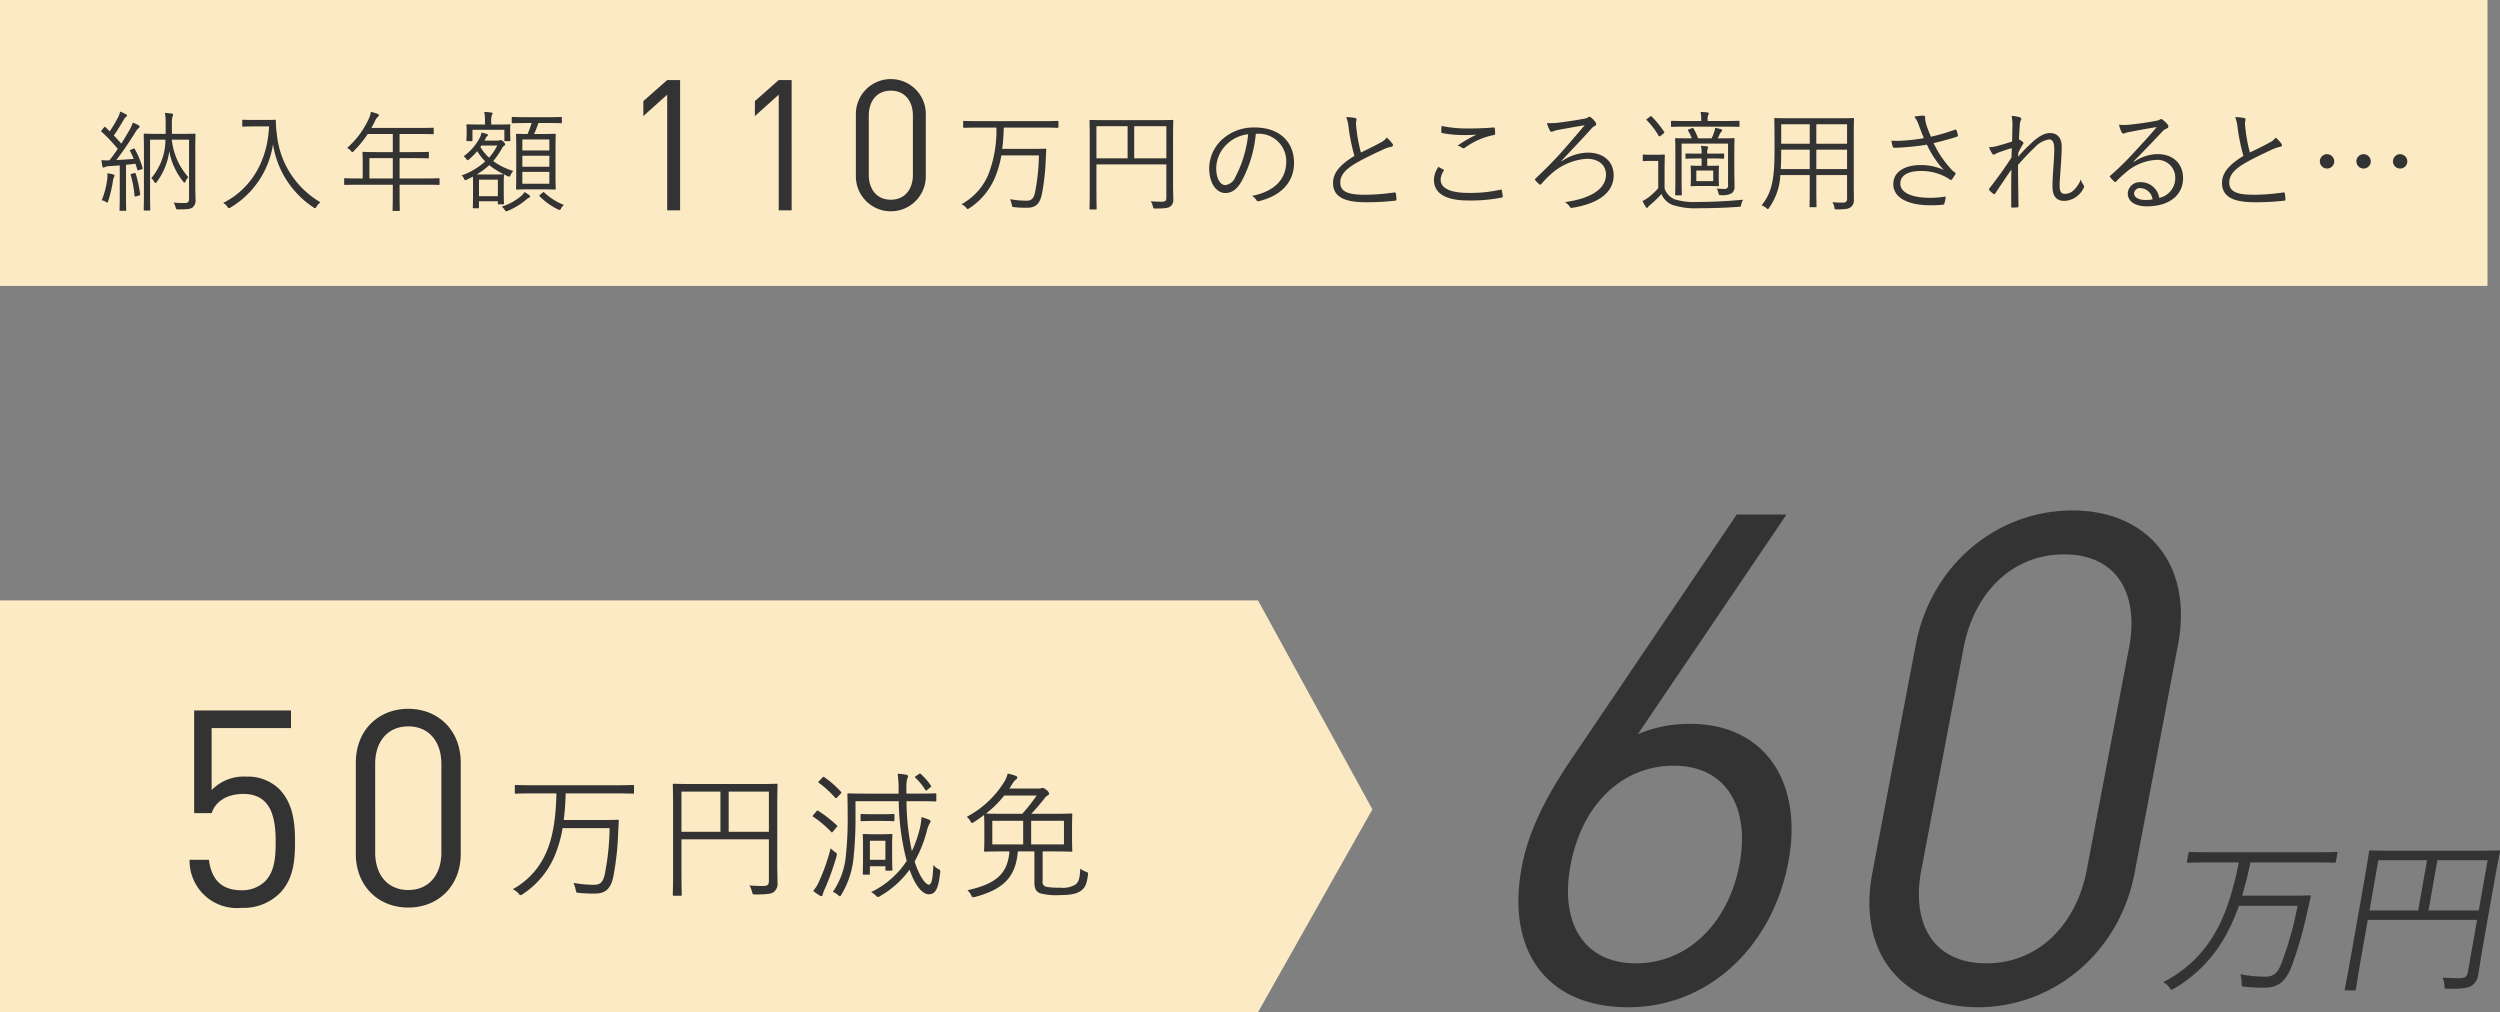 <svg id="communication_toku_sareruto.svg" xmlns="http://www.w3.org/2000/svg" width="437.188" height="177" viewBox="0 0 437.188 177">
  <rect x="0" y="0" width="437.188" height="177" fill="#808080" stroke="none"/>
  <defs>
    <style>
      .cls-1, .cls-3 {
        fill: #fceac4;
      }

      .cls-2 {
        fill: #333;
      }

      .cls-2, .cls-3 {
        fill-rule: evenodd;
      }
    </style>
  </defs>
  <rect id="長方形_2" data-name="長方形 2" class="cls-1" width="435" height="50"/>
  <path id="納入年額_110万円のところ適用されると_" data-name="納入年額 110万円のところ適用されると…" class="cls-2" d="M328.148,58.561c0-2.016.039-2.937,0.039-3.033,0-.134-0.019-0.154-0.154-0.154-0.1,0-.71.038-2.457,0.038H324.06v-1.8a3.937,3.937,0,0,1,.1-1.209,0.906,0.906,0,0,0,.115-0.365,0.218,0.218,0,0,0-.231-0.173,11.24,11.24,0,0,0-1.209-.115,8.8,8.8,0,0,1,.135,1.862v1.8h-1.229c-1.747,0-2.361-.038-2.457-0.038-0.134,0-.154.019-0.154,0.154,0,0.1.039,0.921,0.039,2.975v7.2c0,2.054-.039,2.841-0.039,2.937,0,0.153.02,0.173,0.154,0.173h0.864c0.115,0,.134-0.019.134-0.173,0-.1-0.038-0.9-0.038-2.841V56.43h2.687a10.412,10.412,0,0,1-2.476,6.718,3.268,3.268,0,0,1,.537.672,0.294,0.294,0,0,0,.192.192,0.328,0.328,0,0,0,.231-0.192,11.6,11.6,0,0,0,2.188-5.375,11.744,11.744,0,0,0,2.438,5.317,0.408,0.408,0,0,0,.211.192,0.281,0.281,0,0,0,.173-0.211,3.283,3.283,0,0,1,.5-0.768,11.792,11.792,0,0,1-2.88-6.546h3.014V66.719c0,0.633-.192.787-0.844,0.787-0.48,0-1.171-.019-1.862-0.077a2.467,2.467,0,0,1,.345.787c0.1,0.384.115,0.4,0.48,0.4,1.862,0,2.227-.1,2.572-0.4a1.588,1.588,0,0,0,.442-1.363c0-.5-0.039-1.267-0.039-2.649V58.561Zm-11.21-.4c-0.23.1-.249,0.154-0.173,0.288a12,12,0,0,1,.615,1.344c-1.075.077-2.054,0.154-3.033,0.192,1.094-1.42,2.169-3.014,3.244-4.722a3.67,3.67,0,0,1,.652-0.864,0.333,0.333,0,0,0,.173-0.25,0.258,0.258,0,0,0-.173-0.23,6.137,6.137,0,0,0-1.017-.48,6.752,6.752,0,0,1-.557,1.248c-0.48.825-.959,1.632-1.458,2.438-0.442-.518-0.864-0.979-1.306-1.44,0.653-.921,1.133-1.728,1.805-2.86a1.249,1.249,0,0,1,.345-0.4,0.245,0.245,0,0,0,.154-0.211,0.275,0.275,0,0,0-.192-0.23A6.083,6.083,0,0,0,315,51.516a3.548,3.548,0,0,1-.307.9,23.432,23.432,0,0,1-1.5,2.553l-0.729-.71c-0.116-.115-0.154-0.115-0.308.058l-0.345.422c-0.154.173-.154,0.192-0.038,0.307a27.947,27.947,0,0,1,2.821,2.994c-0.46.672-.94,1.344-1.459,2h-0.153A8.869,8.869,0,0,1,311.736,60c0.058,0.441.1,0.768,0.154,1.056a0.268,0.268,0,0,0,.211.25,0.472,0.472,0,0,0,.211-0.077,1.848,1.848,0,0,1,.749-0.173c0.6-.038,1.228-0.077,1.881-0.134v5.01c0,2.092-.039,2.687-0.039,2.8,0,0.134.02,0.134,0.154,0.134h0.864c0.134,0,.153,0,0.153-0.134,0-.1-0.038-0.71-0.038-2.8V60.807c0.537-.038,1.094-0.1,1.651-0.173l0.326,1.037c0.038,0.134.077,0.154,0.326,0.077l0.384-.134c0.231-.077.25-0.115,0.211-0.269a15.778,15.778,0,0,0-1.362-3.282c-0.077-.134-0.116-0.115-0.269-0.058Zm-2.9,4.549c0-.1-0.077-0.154-0.269-0.211-0.211-.058-0.576-0.134-0.979-0.211a6.539,6.539,0,0,1-.058,1.19,14.3,14.3,0,0,1-.94,3.532,2.243,2.243,0,0,1,.672.269,0.827,0.827,0,0,0,.287.153c0.077,0,.116-0.077.173-0.269a23.729,23.729,0,0,0,.826-3.494,2.566,2.566,0,0,1,.192-0.729A0.461,0.461,0,0,0,314.04,62.707Zm3.013-.326c-0.211.058-.23,0.1-0.192,0.23a18.8,18.8,0,0,1,.672,3.609c0.019,0.173.058,0.173,0.326,0.1l0.423-.115c0.23-.058.249-0.115,0.23-0.269a23.038,23.038,0,0,0-.768-3.551c-0.038-.134-0.1-0.154-0.288-0.1Zm21.274-9.406c-1.325,0-1.709-.038-1.805-0.038-0.134,0-.153.019-0.153,0.154v0.9c0,0.134.019,0.154,0.153,0.154,0.1,0,.48-0.038,1.805-0.038h2.726c-0.269,5.97-3.072,10.884-8.024,13.379a2.352,2.352,0,0,1,.729.653,0.469,0.469,0,0,0,.269.269,0.9,0.9,0,0,0,.307-0.134,15.555,15.555,0,0,0,7.41-11.057,16.165,16.165,0,0,0,7.083,11.057,0.548,0.548,0,0,0,.269.134,0.412,0.412,0,0,0,.249-0.269,3.049,3.049,0,0,1,.691-0.768,15.507,15.507,0,0,1-7.621-11.92,16.6,16.6,0,0,1-.172-2.342,0.146,0.146,0,0,0-.173-0.173c-0.115,0-.5.038-1.8,0.038h-1.939Zm32.541,10.346c0-.134-0.019-0.154-0.153-0.154-0.1,0-.711.038-2.515,0.038h-4.319V59.655H366.2c1.919,0,2.553.038,2.668,0.038s0.134-.019.134-0.154V58.714c0-.134-0.019-0.154-0.134-0.154s-0.749.038-2.668,0.038h-2.323V55.432h3.148c1.92,0,2.572.038,2.668,0.038,0.135,0,.154-0.019.154-0.154V54.491c0-.134-0.019-0.154-0.154-0.154-0.1,0-.748.038-2.668,0.038h-8.081c0.23-.4.441-0.825,0.652-1.248a1.717,1.717,0,0,1,.48-0.691,0.335,0.335,0,0,0,.173-0.269,0.259,0.259,0,0,0-.192-0.25,11.362,11.362,0,0,0-1.19-.365,5.04,5.04,0,0,1-.4,1.267,15.172,15.172,0,0,1-3.762,5.048,2.051,2.051,0,0,1,.652.518,0.573,0.573,0,0,0,.269.23,0.508,0.508,0,0,0,.249-0.211,18.869,18.869,0,0,0,2.438-2.975h4.377V58.6h-2.457c-1.92,0-2.592-.038-2.688-0.038-0.134,0-.153.019-0.153,0.154,0,0.115.038,0.557,0.038,1.67v2.822h-0.576c-1.8,0-2.418-.038-2.514-0.038-0.135,0-.154.019-0.154,0.154v0.864c0,0.134.019,0.153,0.154,0.153,0.1,0,.71-0.038,2.514-0.038h5.836v1.286c0,2.131-.038,3.052-0.038,3.167,0,0.134.019,0.134,0.172,0.134h0.96c0.115,0,.134,0,0.134-0.134,0-.1-0.038-1.037-0.038-3.167V64.3H368.2c1.8,0,2.419.038,2.515,0.038,0.134,0,.153-0.019.153-0.153V63.321Zm-8.177-.115H358.6V59.655h4.089v3.551Zm29.566-10.6c0-.134-0.019-0.154-0.134-0.154s-0.691.038-2.457,0.038H386.1c-1.766,0-2.342-.038-2.457-0.038-0.134,0-.153.019-0.153,0.154V53.4c0,0.134.019,0.154,0.153,0.154,0.115,0,.691-0.038,2.457-0.038h0.864a14.456,14.456,0,0,1-.71,1.919c-1.286,0-1.766-.038-1.862-0.038-0.135,0-.154.019-0.154,0.154,0,0.1.039,0.691,0.039,2.284v4.895c0,1.574-.039,2.169-0.039,2.265,0,0.134.019,0.154,0.154,0.154,0.115,0,.614-0.038,2.13-0.038H388.9c1.516,0,2.015.038,2.13,0.038,0.135,0,.154-0.019.154-0.154,0-.1-0.038-0.691-0.038-2.265V57.793c0-1.555.038-2.15,0.038-2.246,0-.134-0.019-0.154-0.154-0.154-0.115,0-.614.038-2.13,0.038h-1.5a15.344,15.344,0,0,0,.749-1.919h1.517c1.766,0,2.341.038,2.457,0.038s0.134-.019.134-0.154V52.61Zm-2.188,11.517h-4.722V62.054h4.722v2.073Zm0-5.816h-4.722V56.392h4.722v1.919Zm0,2.841h-4.722v-1.92h4.722v1.92Zm-11.345-4.569,0.192-.365A1.815,1.815,0,0,1,379.2,55.8a0.23,0.23,0,0,0,.134-0.192,0.224,0.224,0,0,0-.192-0.173c-0.23-.077-0.556-0.173-0.94-0.269a2.91,2.91,0,0,1-.269.845,9.144,9.144,0,0,1-2.86,3.321,1.639,1.639,0,0,1,.48.48,0.41,0.41,0,0,0,.211.211,0.628,0.628,0,0,0,.307-0.192,11.79,11.79,0,0,0,1.382-1.4,9.6,9.6,0,0,0,1.4,1.8,12.53,12.53,0,0,1-4.127,2.457,1.533,1.533,0,0,1,.423.557,0.3,0.3,0,0,0,.23.269,0.755,0.755,0,0,0,.269-0.1c0.364-.173.729-0.365,1.056-0.537,0,0.23.019,0.672,0.019,1.42v1.132c0,2.361-.039,2.726-0.039,2.822,0,0.154.02,0.173,0.135,0.173h0.787c0.134,0,.153-0.019.153-0.173V67.2h3.3v0.384c0,0.134.019,0.154,0.153,0.154h0.768c0.135,0,.154-0.019.154-0.154,0-.115-0.039-0.461-0.039-2.476V63.935c0-.806.039-1.19,0.039-1.305,0-.134-0.019-0.154-0.154-0.154-0.115,0-.5.038-1.746,0.038h-2.88a13.212,13.212,0,0,0,2.208-1.632,15.252,15.252,0,0,0,3.244,1.939c0.288,0.115.345,0.1,0.5-.25a2.2,2.2,0,0,1,.46-0.672,11.532,11.532,0,0,1-3.512-1.728,14.257,14.257,0,0,0,1.555-2.265,1,1,0,0,1,.383-0.441,0.245,0.245,0,0,0,.154-0.211,0.808,0.808,0,0,0-.269-0.441,0.822,0.822,0,0,0-.537-0.326,0.391,0.391,0,0,0-.173.038,0.608,0.608,0,0,1-.326.057h-2.323Zm2.342,9.732h-3.3v-2.9h3.3v2.9Zm-0.1-8.868a10.159,10.159,0,0,1-1.44,2.131,8.05,8.05,0,0,1-1.516-1.881l0.173-.25h2.783Zm2.246-2.918c0-.326.038-0.538,0.038-0.633,0-.134-0.019-0.154-0.173-0.154-0.1,0-.633.038-2.226,0.038H379.9V53.263a3.214,3.214,0,0,1,.1-1.075,0.762,0.762,0,0,0,.134-0.346,0.243,0.243,0,0,0-.249-0.173c-0.384-.038-0.749-0.077-1.21-0.1a7.2,7.2,0,0,1,.135,1.689v0.518h-0.845c-1.612,0-2.15-.038-2.246-0.038-0.134,0-.153.019-0.153,0.154,0,0.1.038,0.307,0.038,0.71v0.422c0,1.209-.038,1.382-0.038,1.5,0,0.134.019,0.154,0.153,0.154h0.749c0.134,0,.154-0.019.154-0.154V54.7H382.2v1.824c0,0.134.02,0.154,0.154,0.154h0.729c0.154,0,.173-0.019.173-0.154,0-.115-0.038-0.288-0.038-1.5v-0.5Zm3.513,11.844a0.3,0.3,0,0,0-.154-0.23,5.333,5.333,0,0,0-.845-0.557,3.122,3.122,0,0,1-.537.653,9.917,9.917,0,0,1-3.455,1.9,1.85,1.85,0,0,1,.5.518,0.432,0.432,0,0,0,.288.288,0.8,0.8,0,0,0,.288-0.077,12.2,12.2,0,0,0,3.282-2.016,2.139,2.139,0,0,1,.461-0.307A0.225,0.225,0,0,0,386.729,66.373Zm1.766-.346c-0.212.173-.212,0.211-0.1,0.326a12.237,12.237,0,0,0,3.167,2.265,0.892,0.892,0,0,0,.307.1,0.344,0.344,0,0,0,.25-0.269,2.042,2.042,0,0,1,.5-0.614,10.644,10.644,0,0,1-3.436-2.169c-0.116-.1-0.154-0.1-0.288.019Zm24.443,2.755V46h-2.257l-4.171,3.68V52.3l4.171-3.744V68.783h2.257Zm19.506,0V46h-2.258l-4.17,3.68V52.3l4.17-3.744V68.783h2.258ZM455.9,62.7V52.08a6.116,6.116,0,1,0-12.229,0V62.7A6.116,6.116,0,1,0,455.9,62.7Zm-2.257-.128c0,2.5-1.38,4.352-3.857,4.352s-3.857-1.856-3.857-4.352V52.208c0-2.5,1.38-4.352,3.857-4.352s3.857,1.856,3.857,4.352V62.576Zm25.45-9.275c0-.134-0.019-0.154-0.153-0.154-0.1,0-.71.038-2.515,0.038H465.1c-1.805,0-2.4-.038-2.515-0.038-0.134,0-.153.019-0.153,0.154v0.9c0,0.134.019,0.154,0.153,0.154,0.115,0,.71-0.038,2.515-0.038h3.148a21.167,21.167,0,0,1-1.478,8.369,10.651,10.651,0,0,1-4.626,5.029,2.818,2.818,0,0,1,.806.595,0.445,0.445,0,0,0,.288.25,0.838,0.838,0,0,0,.269-0.134,12.025,12.025,0,0,0,4.395-5.144,17.931,17.931,0,0,0,1.21-4.108h6.565a35,35,0,0,1-.672,6.45c-0.211,1-.576,1.478-1.478,1.478a15.969,15.969,0,0,1-2.9-.269,4.363,4.363,0,0,1,.307.96c0.077,0.4.077,0.4,0.461,0.442a19.159,19.159,0,0,0,2.246.1c1.516,0,2.207-.749,2.553-2.342a39.342,39.342,0,0,0,.672-5.874c0.038-.653.057-1.286,0.1-1.939A0.141,0.141,0,0,0,476.79,58c-0.1,0-.653.038-2.342,0.038h-5.183a34.7,34.7,0,0,0,.269-3.724h6.891c1.805,0,2.419.038,2.515,0.038,0.134,0,.153-0.019.153-0.154V53.3Zm20.045,3.513c0-2.457.039-3.57,0.039-3.666,0-.154-0.019-0.173-0.154-0.173-0.1,0-.768.038-2.687,0.038h-8.945c-1.939,0-2.592-.038-2.707-0.038-0.134,0-.153.019-0.153,0.173,0,0.1.038,1.113,0.038,3.628v8.1c0,2.515-.038,3.494-0.038,3.609,0,0.134.019,0.154,0.153,0.154h0.941c0.134,0,.153-0.019.153-0.154,0-.1-0.038-1.094-0.038-3.359V60.749h12.227v5.816c0,0.557-.191.71-0.863,0.71-0.4,0-1.267-.019-1.862-0.077a3.042,3.042,0,0,1,.364.883c0.1,0.384.1,0.384,0.5,0.384,1.631,0,2.245-.1,2.572-0.365a1.446,1.446,0,0,0,.5-1.267c0-.614-0.039-1.516-0.039-3.071V56.814Zm-1.171,2.879h-5.624V54.069h5.624v5.624Zm-6.776,0H485.74V54.069h5.451v5.624Zm22.791-4.3a4.8,4.8,0,0,1,4.952,4.856c0,3.206-2.188,5.26-5.989,6.008a2.232,2.232,0,0,1,.749.71,0.38,0.38,0,0,0,.5.211c4.165-1.056,6.1-3.57,6.1-6.7,0-3.666-2.553-6.181-6.853-6.181a8.187,8.187,0,0,0-5.759,2.131,6.972,6.972,0,0,0-2.226,4.972c0,2.783,1.363,4.357,2.8,4.357,1.133,0,2-.576,2.822-1.977a21.442,21.442,0,0,0,2.534-8.388h0.365Zm-1.709.077a20.372,20.372,0,0,1-2.246,7.505,2.17,2.17,0,0,1-1.785,1.4c-0.691,0-1.555-.9-1.555-2.995a5.952,5.952,0,0,1,1.843-4.146A6.467,6.467,0,0,1,512.273,55.47Zm17.147-2.995a7.054,7.054,0,0,1,.422,1.881,34.349,34.349,0,0,0,1.017,4.914c-2.437,1.478-3.743,2.9-3.743,4.741,0,2.63,2.4,3.359,5.721,3.359a42.719,42.719,0,0,0,5.106-.269c0.211-.019.287-0.1,0.268-0.269a8.225,8.225,0,0,0-.115-1,0.2,0.2,0,0,0-.269-0.173,36.856,36.856,0,0,1-4.933.4c-2.9.019-4.511-.4-4.511-2.111,0-1.344.9-2.342,2.841-3.474,1.3-.749,2.956-1.536,4.358-2.188a7.278,7.278,0,0,1,1.689-.614,0.313,0.313,0,0,0,.23-0.538,8.1,8.1,0,0,0-.979-1.075,3.117,3.117,0,0,1-1.113.883c-1.133.633-2.285,1.171-3.417,1.728a25.681,25.681,0,0,1-.749-3.878c-0.057-.422-0.1-0.806-0.115-1.229,0-.307.1-0.48,0.1-0.672a0.278,0.278,0,0,0-.23-0.249A8.743,8.743,0,0,0,529.42,52.476Zm16.128,8.715a4,4,0,0,0-.787,2.265c0,2.476,2.246,3.609,5.97,3.609a27.7,27.7,0,0,0,5.816-.5c0.192-.038.269-0.1,0.25-0.249a9.445,9.445,0,0,0-.173-1c-0.038-.154-0.1-0.173-0.268-0.134a23.89,23.89,0,0,1-5.51.557c-3.148,0-4.914-.768-4.914-2.342a3.038,3.038,0,0,1,.519-1.5,0.147,0.147,0,0,0-.058-0.249C546.124,61.5,545.817,61.325,545.548,61.19Zm0.538-7.16c-0.019.326-.038,0.73-0.038,0.979,0,0.192.057,0.25,0.172,0.269a20.02,20.02,0,0,0,3.9.346c0.6,0,1.44-.019,2.073-0.077a25.218,25.218,0,0,0-3.3,1.919,2.143,2.143,0,0,1,.787.384,0.436,0.436,0,0,0,.538-0.038,12.714,12.714,0,0,1,4.972-2.188,0.241,0.241,0,0,0,.268-0.288,5.619,5.619,0,0,0-.057-0.864,0.2,0.2,0,0,0-.269-0.173c-1.324.115-2.86,0.173-4.242,0.173A22.826,22.826,0,0,1,546.086,54.03Zm20.947,6.123c2.15-2.284,3.57-3.781,5.125-5.49a2.1,2.1,0,0,1,.691-0.614,0.389,0.389,0,0,0,.211-0.595,3.439,3.439,0,0,0-.883-0.941,0.35,0.35,0,0,0-.461,0,1.366,1.366,0,0,1-.652.249c-1.44.269-3.014,0.5-4.223,0.653a12.259,12.259,0,0,1-2.323.115,6.429,6.429,0,0,0,.5,1.267,0.379,0.379,0,0,0,.288.25,0.933,0.933,0,0,0,.384-0.115,5.488,5.488,0,0,1,.787-0.211c1.459-.269,3.014-0.538,4.645-0.825-1.785,2.131-3.4,3.993-4.53,5.24-1.516,1.632-2.687,2.783-4.088,4.108a0.17,0.17,0,0,0,0,.288,4.624,4.624,0,0,0,.671.691,0.248,0.248,0,0,0,.384-0.058,17.129,17.129,0,0,1,1.555-1.612,10.4,10.4,0,0,1,6.373-2.783c2.15,0,3.359,1.171,3.359,2.745,0,2.5-2.553,4.185-7.179,4.837a2.561,2.561,0,0,1,.864.825c0.134,0.211.23,0.211,0.518,0.154,5.087-.845,7.141-3.052,7.141-5.663,0-2.361-1.708-3.973-4.53-3.973a8.314,8.314,0,0,0-4.569,1.516Zm30.257-1.42c0-1.593.038-2.3,0.038-2.419,0-.134-0.019-0.154-0.153-0.154-0.1,0-.749.038-2.611,0.038h-0.173l0.384-.806a1.513,1.513,0,0,1,.269-0.384,0.291,0.291,0,0,0,.115-0.211,0.2,0.2,0,0,0-.173-0.192,8.619,8.619,0,0,0-1.055-.249,3.538,3.538,0,0,1-.173.768c-0.135.365-.269,0.71-0.442,1.075h-2.361a11.825,11.825,0,0,0-.787-1.708c-0.077-.115-0.115-0.134-0.288-0.077l-0.556.211c-0.173.077-.173,0.115-0.1,0.249a8.559,8.559,0,0,1,.633,1.325h-0.173c-1.862,0-2.5-.038-2.591-0.038-0.134,0-.154.019-0.154,0.154,0,0.115.039,0.71,0.039,2.3v4.837c0,1.881-.039,2.438-0.039,2.534,0,0.153.02,0.173,0.154,0.173h0.864c0.134,0,.153-0.019.153-0.173,0-.1-0.038-0.73-0.038-2.572v-6.3h8.12v7.217a0.572,0.572,0,0,1-.672.71c-0.4,0-.845-0.019-1.3-0.058a3.269,3.269,0,0,1,.307.825c0.076,0.307.1,0.326,0.4,0.326a3.348,3.348,0,0,0,1.958-.365,1.455,1.455,0,0,0,.441-1.248c0-.6-0.038-1.574-0.038-2.918V58.733ZM585.1,60.979c0-1.209.038-1.708,0.038-1.8,0-.134-0.019-0.154-0.154-0.154-0.1,0-.345.038-1.305,0.038H582.7c-0.96,0-1.171-.038-1.248-0.038-0.153,0-.172.019-0.172,0.154v0.845c0,0.134.019,0.154,0.172,0.154,0.077,0,.288-0.038,1.248-0.038h1.286V64.9a11.4,11.4,0,0,1-1.574,1.517,8.239,8.239,0,0,1-1.171.749,8.381,8.381,0,0,0,.557,1.017,0.278,0.278,0,0,0,.23.154,0.2,0.2,0,0,0,.192-0.154,2.153,2.153,0,0,1,.423-0.4,17.609,17.609,0,0,0,1.9-1.862,3.534,3.534,0,0,0,1.843,1.881,12.923,12.923,0,0,0,4.7.614c1.958,0,4.453-.058,6.968-0.249,0.384-.019.384-0.019,0.441-0.4a2.236,2.236,0,0,1,.346-0.845c-2.841.269-5.74,0.4-8.2,0.4a11.225,11.225,0,0,1-3.82-.48,3.165,3.165,0,0,1-1.727-1.881V60.979Zm10.4-2c0-.115-0.02-0.134-0.173-0.134-0.1,0-.6.019-1.824,0.019h-0.96V58.676a1.462,1.462,0,0,1,.1-0.672,0.583,0.583,0,0,0,.058-0.25,0.176,0.176,0,0,0-.192-0.154c-0.288-.038-0.672-0.077-1.056-0.1a5.389,5.389,0,0,1,.116,1.325v0.038H590.8c-1.325,0-1.805-.019-1.9-0.019-0.134,0-.153.019-0.153,0.134V59.6c0,0.134.019,0.154,0.153,0.154,0.1,0,.576-0.038,1.9-0.038h0.768V61H591.4c-1.133,0-1.478-.038-1.593-0.038-0.135,0-.154.019-0.154,0.154,0,0.115.038,0.346,0.038,1.209v0.9c0,0.845-.038,1.094-0.038,1.19,0,0.134.019,0.154,0.154,0.154,0.115,0,.46-0.038,1.593-0.038h1.459c1.151,0,1.478.038,1.593,0.038,0.134,0,.153-0.019.153-0.154,0-.1-0.038-0.346-0.038-1.19v-0.9c0-.864.038-1.094,0.038-1.209,0-.134-0.019-0.154-0.153-0.154-0.115,0-.442.038-1.593,0.038h-0.308V59.712h0.96c1.229,0,1.728.038,1.824,0.038,0.153,0,.173-0.019.173-0.154V58.983Zm-1.9,4.7h-2.956V61.824H593.6v1.862Zm4.588-10.4c0-.134-0.019-0.154-0.154-0.154-0.1,0-.748.038-2.687,0.038h-2.726V52.84a1.443,1.443,0,0,1,.1-0.691,0.528,0.528,0,0,0,.1-0.307,0.2,0.2,0,0,0-.211-0.173c-0.461-.058-0.749-0.077-1.228-0.1a5.683,5.683,0,0,1,.115,1.42v0.173h-2.4c-1.958,0-2.61-.038-2.725-0.038-0.135,0-.154.019-0.154,0.154V54.03c0,0.134.019,0.154,0.154,0.154,0.115,0,.767-0.038,2.725-0.038h6.258c1.939,0,2.591.038,2.687,0.038,0.135,0,.154-0.019.154-0.154V53.282Zm-16.105-.537c-0.173.134-.211,0.173-0.1,0.288a13.246,13.246,0,0,1,2.054,2.687,0.243,0.243,0,0,0,.153.134,0.37,0.37,0,0,0,.212-0.1l0.479-.384c0.192-.154.212-0.192,0.135-0.307a16.257,16.257,0,0,0-2.188-2.687c-0.1-.077-0.135-0.1-0.308.038Zm25.074-.058c-1.939,0-2.61-.038-2.726-0.038-0.134,0-.153.019-0.153,0.154,0,0.1.038,1.017,0.038,3.014V58.7c0,5.279-.71,7.256-2.246,9.195a3.575,3.575,0,0,1,.807.48,0.519,0.519,0,0,0,.268.192,0.413,0.413,0,0,0,.231-0.23,10.7,10.7,0,0,0,1.958-5.72h5.144V64.9c0,2.169-.038,3.071-0.038,3.186,0,0.134.019,0.154,0.153,0.154h0.922c0.134,0,.153-0.019.153-0.154,0-.115-0.038-1.017-0.038-3.186V62.611h5.375v4.05a0.625,0.625,0,0,1-.672.768,18.655,18.655,0,0,1-1.9-.077,2.364,2.364,0,0,1,.346.883c0.077,0.384.077,0.384,0.48,0.384,1.535,0,2.015-.115,2.38-0.384a1.511,1.511,0,0,0,.557-1.324c0-.806-0.02-1.689-0.02-2.572V55.816c0-2,.039-2.918.039-3.014,0-.134-0.019-0.154-0.154-0.154-0.115,0-.806.038-2.745,0.038h-8.158Zm9.848,4.453h-5.375v-3.4h5.375v3.4Zm0,4.434h-5.375v-3.4h5.375v3.4Zm-6.527,0h-5.068c0.039-.825.077-1.785,0.077-2.879V58.177h4.991v3.4Zm0-4.434h-4.991v-3.4h4.991v3.4Zm19.949-.979a32.1,32.1,0,0,1-3.762.442,15.7,15.7,0,0,1-1.9,0,5.954,5.954,0,0,0,.211,1c0.058,0.154.1,0.23,0.231,0.23,0.48,0.019,1.056-.019,1.631-0.058,1.325-.1,2.649-0.23,4.127-0.48a16.9,16.9,0,0,0,2.957,4.434,9.514,9.514,0,0,0-4.07-.864c-2.649,0-4.76,1.113-4.76,3.34,0,2.572,2.956,3.7,6.468,3.7,0.845,0,1.862-.058,2.208-0.1a0.271,0.271,0,0,0,.25-0.192,6.547,6.547,0,0,0,.249-1.248,15.177,15.177,0,0,1-2.764.23c-2.8,0-5.183-.729-5.183-2.5,0-1.363,1.267-2.188,3.57-2.188a9.121,9.121,0,0,1,4.358,1.037c0.23,0.134.441,0.249,0.691,0.422a0.42,0.42,0,0,0,.23.115,0.414,0.414,0,0,0,.25-0.192c0.134-.192.364-0.538,0.5-0.768a0.39,0.39,0,0,0,.057-0.211,0.217,0.217,0,0,0-.134-0.173,3.131,3.131,0,0,1-.518-0.422,18.279,18.279,0,0,1-3.187-4.684c1.555-.365,2.956-0.749,4.147-1.152a0.192,0.192,0,0,0,.1-0.25,4.052,4.052,0,0,0-.25-0.845,0.184,0.184,0,0,0-.269-0.1,33.509,33.509,0,0,1-4.2,1.228c-0.249-.6-0.422-1.037-0.633-1.612a6.617,6.617,0,0,1-.346-1.286,2.346,2.346,0,0,1-.019-0.5,0.325,0.325,0,0,0-.4-0.288,11.743,11.743,0,0,0-1.516.173,4.627,4.627,0,0,1,.806,1.5C629.893,54.818,630.105,55.355,630.431,56.161Zm15.361-3.9a9.167,9.167,0,0,1,.134,1.9c-0.019.864-.038,1.708-0.057,2.591-1.171.384-2,.614-2.688,0.806a6.848,6.848,0,0,1-1.344.192,4.991,4.991,0,0,0,.557,1.113,0.362,0.362,0,0,0,.288.192,3.931,3.931,0,0,0,.5-0.25c0.787-.326,1.67-0.614,2.63-0.9-0.019.48-.019,1-0.058,1.67-1.132,1.747-2.265,3.321-3.82,5.336-0.1.134-.153,0.25-0.038,0.346a3.783,3.783,0,0,0,.71.653c0.154,0.1.211,0.077,0.327-.1,1-1.5,1.9-2.86,2.821-4.165-0.057,1.632-.038,3.628-0.038,6.45,0,0.153.058,0.211,0.154,0.211,0.307,0,.729-0.019.921-0.038a0.171,0.171,0,0,0,.192-0.192c-0.019-2.687-.077-5.24-0.077-7.237,1.229-1.382,2.035-2.227,2.9-3.033a4.259,4.259,0,0,1,2.553-1.42c0.614,0,.883.6,0.883,1.651,0,0.941-.058,1.92-0.154,3.3-0.1,1.325-.153,2.419-0.153,3.283,0,1.785.748,2.515,2.111,2.515a3.91,3.91,0,0,0,3.3-2.188,0.464,0.464,0,0,0,0-.614,2.341,2.341,0,0,1-.442-0.979,5.55,5.55,0,0,1-1.171,1.824,2.29,2.29,0,0,1-1.593.729c-0.633,0-.96-0.288-0.96-1.5,0-.633.1-1.689,0.192-3.167,0.115-1.459.173-2.726,0.173-3.57,0-1.536-.729-2.4-2.054-2.4-1.113,0-2.227.768-3.4,1.9a27.489,27.489,0,0,0-2.169,2.246c0.02-.269.02-0.48,0.039-0.729,0.288-.576.537-1.037,0.806-1.478a0.252,0.252,0,0,0-.019-0.384,3.134,3.134,0,0,0-.672-0.441c0.038-.979.077-1.689,0.153-2.572a1.685,1.685,0,0,1,.154-0.749,0.678,0.678,0,0,0,.1-0.25,0.357,0.357,0,0,0-.307-0.307A5.773,5.773,0,0,0,645.792,52.264ZM667.1,60.25c1.92-1.958,3.206-3.3,4.915-5.106a2.076,2.076,0,0,1,.9-0.672,0.4,0.4,0,0,0,.288-0.365,0.52,0.52,0,0,0-.135-0.326,4.685,4.685,0,0,0-.825-0.806,0.578,0.578,0,0,0-.346-0.154,0.589,0.589,0,0,0-.268.134,2.009,2.009,0,0,1-.6.173c-1.69.326-3.264,0.538-4.78,0.691a7.152,7.152,0,0,1-1.689-.019,6.088,6.088,0,0,0,.46,1.325,0.34,0.34,0,0,0,.307.23,1.14,1.14,0,0,0,.365-0.1,3.11,3.11,0,0,1,.672-0.173c1.708-.326,3.206-0.614,4.8-0.864-1.478,1.747-2.63,2.975-3.743,4.185a52.366,52.366,0,0,1-4.338,4.281c-0.135.115-.154,0.192-0.077,0.288a8.927,8.927,0,0,0,.71.768c0.134,0.134.23,0.115,0.384-.038a18.482,18.482,0,0,1,1.689-1.574,8.844,8.844,0,0,1,5.279-2.169A3.11,3.11,0,0,1,674.4,63.11a3.541,3.541,0,0,1-2.8,3.494,3.249,3.249,0,0,0-3.263-2.745,2.094,2.094,0,0,0-2.246,1.958c0,1.228,1.037,2.265,3.34,2.265,4.07,0,6.335-2.073,6.335-4.933,0-2.5-1.709-4.2-4.473-4.2a7.494,7.494,0,0,0-4.127,1.363Zm3.321,6.622a6.963,6.963,0,0,1-1.247.1c-1.287,0-1.978-.537-1.978-1.171a1.017,1.017,0,0,1,1.171-.9A2.226,2.226,0,0,1,670.424,66.872Zm14.459-14.4a7.054,7.054,0,0,1,.422,1.881,34.214,34.214,0,0,0,1.018,4.914c-2.438,1.478-3.743,2.9-3.743,4.741,0,2.63,2.4,3.359,5.72,3.359a42.707,42.707,0,0,0,5.106-.269c0.211-.019.288-0.1,0.269-0.269a8.427,8.427,0,0,0-.116-1,0.2,0.2,0,0,0-.268-0.173,36.872,36.872,0,0,1-4.934.4c-2.9.019-4.51-.4-4.51-2.111,0-1.344.9-2.342,2.84-3.474,1.306-.749,2.957-1.536,4.358-2.188a7.3,7.3,0,0,1,1.689-.614,0.313,0.313,0,0,0,.23-0.538,8.1,8.1,0,0,0-.979-1.075,3.108,3.108,0,0,1-1.113.883c-1.132.633-2.284,1.171-3.417,1.728a25.683,25.683,0,0,1-.748-3.878c-0.058-.422-0.1-0.806-0.116-1.229,0-.307.1-0.48,0.1-0.672a0.277,0.277,0,0,0-.23-0.249A8.743,8.743,0,0,0,684.883,52.476Zm22.463,6.488a1.257,1.257,0,1,0,1.248,1.248A1.262,1.262,0,0,0,707.346,58.964Zm-6.392,0a1.257,1.257,0,1,0,1.248,1.248A1.262,1.262,0,0,0,700.954,58.964Zm12.784,0a1.257,1.257,0,1,0,1.248,1.248A1.274,1.274,0,0,0,713.738,58.964Z" transform="translate(-294 -32)"/>
  <path id="長方形_1" data-name="長方形 1" class="cls-3" d="M514,137H294v72H514l20-35.46Z" transform="translate(-294 -32)"/>
  <path id="_50万円減免" data-name="50万円減免" class="cls-2" d="M345.594,179.141c0-3.216-.329-6.673-2.775-9.169a7.884,7.884,0,0,0-5.786-2.16,7.775,7.775,0,0,0-6.022,2.352V159.315h13.878v-3.072H327.953V174.2h3.058c0.659-2.016,2.635-3.36,5.551-3.36,4.846,0,5.645,4.129,5.645,8.3,0,2.448-.094,5.184-1.834,6.961a5.778,5.778,0,0,1-4.14,1.584c-3.528,0-5.269-1.921-5.692-5.329h-3.387a8.265,8.265,0,0,0,9.079,8.4,8.912,8.912,0,0,0,6.68-2.544C345.312,185.765,345.594,182.549,345.594,179.141Zm28.976,2.16V165.364c0-5.665-3.951-9.409-9.173-9.409s-9.173,3.744-9.173,9.409V181.3c0,5.665,3.951,9.409,9.173,9.409S374.57,186.966,374.57,181.3Zm-3.387-.192c0,3.744-2.07,6.529-5.786,6.529s-5.786-2.785-5.786-6.529V165.556c0-3.745,2.07-6.529,5.786-6.529s5.786,2.784,5.786,6.529v15.553Zm33.684-11.642c0-.168-0.024-0.192-0.192-0.192-0.12,0-.888.048-3.144,0.048H387.37c-2.257,0-3-.048-3.145-0.048-0.168,0-.192.024-0.192,0.192V170.6c0,0.168.024,0.192,0.192,0.192,0.144,0,.888-0.048,3.145-0.048h3.936c-0.1,4.632-.7,7.969-1.848,10.465a13.307,13.307,0,0,1-5.785,6.288,3.522,3.522,0,0,1,1.008.744,0.558,0.558,0,0,0,.36.312,1.032,1.032,0,0,0,.336-0.168,15.033,15.033,0,0,0,5.5-6.432,22.456,22.456,0,0,0,1.512-5.137H400.6a43.62,43.62,0,0,1-.84,8.065c-0.264,1.248-.72,1.848-1.848,1.848a19.962,19.962,0,0,1-3.625-.336,5.418,5.418,0,0,1,.384,1.2c0.1,0.5.1,0.5,0.576,0.552a23.971,23.971,0,0,0,2.809.12c1.9,0,2.76-.936,3.192-2.928a49.13,49.13,0,0,0,.84-7.345c0.048-.816.072-1.608,0.12-2.424a0.175,0.175,0,0,0-.216-0.216c-0.12,0-.816.048-2.928,0.048h-6.481a43.665,43.665,0,0,0,.336-4.656h8.617c2.256,0,3.024.048,3.144,0.048,0.168,0,.192-0.024.192-0.192v-1.128Zm25.056,4.392c0-3.072.048-4.464,0.048-4.584,0-.192-0.024-0.216-0.192-0.216-0.12,0-.96.048-3.36,0.048H415.234c-2.424,0-3.241-.048-3.385-0.048-0.168,0-.192.024-0.192,0.216,0,0.12.048,1.392,0.048,4.536V183.94c0,3.144-.048,4.368-0.048,4.512,0,0.168.024,0.192,0.192,0.192h1.177c0.168,0,.192-0.024.192-0.192,0-.12-0.048-1.368-0.048-4.2V178.78h15.289v7.272c0,0.7-.24.888-1.08,0.888-0.5,0-1.584-.024-2.328-0.1a3.813,3.813,0,0,1,.456,1.1c0.12,0.48.12,0.48,0.624,0.48,2.04,0,2.808-.12,3.216-0.456a1.805,1.805,0,0,0,.624-1.584c0-.768-0.048-1.9-0.048-3.84v-8.689Zm-1.464,3.6h-7.033v-7.032h7.033v7.032Zm-8.473,0H413.17v-7.032h6.816v7.032Zm34.177-5.352c2.448,0,3.264.048,3.384,0.048,0.168,0,.192-0.024.192-0.192v-1.032c0-.168-0.024-0.192-0.192-0.192-0.12,0-.936.048-3.384,0.048h-1.656V169.9a5.572,5.572,0,0,1,.144-1.7,1.978,1.978,0,0,0,.144-0.456,0.321,0.321,0,0,0-.336-0.264,9.393,9.393,0,0,0-1.488-.168,18.289,18.289,0,0,1,.168,2.976v0.5H445.81c-2.448,0-3.288-.048-3.432-0.048-0.168,0-.192.024-0.192,0.192,0,0.144.048,1.056,0.048,3.312a60.939,60.939,0,0,1-.288,7.129,13.349,13.349,0,0,1-2.3,6.6,2.815,2.815,0,0,1,.912.552,0.691,0.691,0,0,0,.312.216,0.5,0.5,0,0,0,.264-0.288,15.332,15.332,0,0,0,2.136-6.5,68.755,68.755,0,0,0,.336-7.705v-2.136h7.561a43.264,43.264,0,0,0,1.392,10.441A15.384,15.384,0,0,1,446.338,188a3.972,3.972,0,0,1,.816.6,0.548,0.548,0,0,0,.384.264,0.786,0.786,0,0,0,.384-0.168,16.63,16.63,0,0,0,5.137-4.608c1.056,3.048,2.376,4.3,3.36,4.3,1.1,0,1.68-.84,1.992-3.768,0.048-.456.048-0.456-0.36-0.672a2.342,2.342,0,0,1-.816-0.7c-0.12,2.016-.216,3.456-0.816,3.456-0.48,0-1.584-1.224-2.472-4.056a22.6,22.6,0,0,0,2.112-5.233,5.443,5.443,0,0,1,.48-1.368,0.7,0.7,0,0,0,.192-0.408,0.371,0.371,0,0,0-.312-0.312,8.682,8.682,0,0,0-1.272-.432,11.718,11.718,0,0,1-.384,2.352,20.926,20.926,0,0,1-1.3,3.6,43.3,43.3,0,0,1-.936-8.737h1.632Zm-4.153,7.441c0-.936.049-1.393,0.049-1.513,0-.168-0.024-0.192-0.217-0.192-0.12,0-.48.048-1.68,0.048h-1.416c-1.2,0-1.536-.048-1.68-0.048-0.168,0-.192.024-0.192,0.192,0,0.12.048,0.625,0.048,1.945V181.4c0,2.76-.048,3.216-0.048,3.36,0,0.168.024,0.192,0.192,0.192h0.864c0.168,0,.192-0.024.192-0.192v-1.272h2.712v0.576c0,0.168.024,0.192,0.192,0.192h0.816c0.193,0,.217-0.024.217-0.192,0-.12-0.049-0.528-0.049-3.1v-1.416Zm-1.176,2.808h-2.712V179.02h2.712v3.336Zm-8.544-.624c0.1-.456.1-0.456-0.288-0.744a6.547,6.547,0,0,1-.744-0.648,33.2,33.2,0,0,1-2.041,5.832,6.643,6.643,0,0,1-1.008,1.632,9.771,9.771,0,0,0,1.128.792,0.635,0.635,0,0,0,.312.12,0.263,0.263,0,0,0,.216-0.264,5.45,5.45,0,0,1,.408-1.08A44.218,44.218,0,0,0,440.29,181.732Zm10.129-7.2c0-.168-0.024-0.192-0.192-0.192-0.12,0-.553.048-1.945,0.048h-1.656c-1.392,0-1.8-.048-1.92-0.048-0.192,0-.216.024-0.216,0.192v0.888c0,0.168.024,0.192,0.216,0.192,0.12,0,.528-0.048,1.92-0.048h1.656c1.392,0,1.825.048,1.945,0.048,0.168,0,.192-0.024.192-0.192v-0.888Zm-14.138-.072c-0.216.264-.216,0.288-0.048,0.384a18.673,18.673,0,0,1,3.121,2.64c0.12,0.144.168,0.12,0.336-.1l0.576-.672c0.192-.216.192-0.264,0.072-0.384a22.107,22.107,0,0,0-3.265-2.544c-0.144-.1-0.144-0.072-0.312.12Zm1.008-5.928c-0.216.216-.24,0.264-0.072,0.384a17.045,17.045,0,0,1,2.809,2.568c0.168,0.168.216,0.12,0.432-.1l0.48-.5c0.24-.264.24-0.312,0.12-0.432a17.082,17.082,0,0,0-2.9-2.544c-0.144-.1-0.192-0.1-0.384.12Zm16.922-.84c-0.216.144-.264,0.192-0.144,0.312a9.782,9.782,0,0,1,1.728,2.112c0.12,0.192.12,0.192,0.336,0.024l0.528-.432c0.192-.144.24-0.168,0.144-0.312a11.04,11.04,0,0,0-1.776-2.04c-0.12-.1-0.168-0.12-0.36.024Zm22.127,13.2h1.585c2.424,0,3.264.048,3.408,0.048,0.168,0,.192-0.024.192-0.192,0-.144-0.048-0.624-0.048-1.992v-2.305c0-1.392.048-1.848,0.048-1.992,0-.168-0.024-0.192-0.192-0.192-0.144,0-.984.048-3.408,0.048h-3.577c0.816-.864,1.512-1.68,2.233-2.592a1.989,1.989,0,0,1,.6-0.6,0.45,0.45,0,0,0,.288-0.36,1,1,0,0,0-.456-0.6,1.265,1.265,0,0,0-.673-0.384,0.7,0.7,0,0,0-.216.048,1.217,1.217,0,0,1-.528.072h-5.088l0.576-.888a2.151,2.151,0,0,1,.624-0.72A0.321,0.321,0,0,0,471.9,168a0.384,0.384,0,0,0-.312-0.336,8.181,8.181,0,0,0-1.368-.384,5.394,5.394,0,0,1-.7,1.608,17.15,17.15,0,0,1-6.457,5.952,2.966,2.966,0,0,1,.648.768,0.451,0.451,0,0,0,.288.312,1.032,1.032,0,0,0,.336-0.168c0.625-.408,1.2-0.816,1.753-1.224,0,0.192.048,0.7,0.048,1.92v2.305c0,1.368-.048,1.848-0.048,1.992,0,0.168.024,0.192,0.192,0.192,0.144,0,1.008-.048,3.408-0.048h0.84c-0.312,4.1-2.616,5.736-7.345,6.792a2.918,2.918,0,0,1,.648.864c0.144,0.288.192,0.36,0.336,0.36a2.754,2.754,0,0,0,.336-0.048c4.7-1.272,7.129-3.264,7.489-7.968h2.9v5.424c0,1.368.528,1.7,1.008,1.9a10.962,10.962,0,0,0,3.553.312c1.752,0,2.928-.216,3.7-0.84,0.6-.5.912-1.128,1.1-2.664,0.048-.408.048-0.408-0.36-0.576a3.882,3.882,0,0,1-.984-0.552c-0.048,1.584-.264,2.328-0.792,2.76a4.157,4.157,0,0,1-2.712.576,12.423,12.423,0,0,1-2.448-.144,0.882,0.882,0,0,1-.625-1.056v-5.136Zm3.721-1.224h-5.737v-4.129h5.737v4.129Zm-7.129,0h-5.4v-4.129h5.4v4.129Zm2.352-8.545a29.673,29.673,0,0,1-2.52,3.192H469.69c-1.968,0-2.9-.024-3.264-0.048a18.032,18.032,0,0,0,3.192-3.144h5.664Z" transform="translate(-294 -32)"/>
  <path id="_60万円" data-name="60万円" class="cls-2" d="M606.723,182.823c2.67-14.04-4.092-24.239-17.145-24.239a23.127,23.127,0,0,0-9.163,1.8l26-38.4h-8.7l-28.638,42.359c-4.9,7.2-7.78,13.079-8.944,19.2-2.808,14.759,4.375,24.6,18.605,24.6S603.961,197.342,606.723,182.823Zm-8.536.36c-1.986,10.439-9.167,17.279-18.105,17.279s-13.4-6.84-11.413-17.279c2.009-10.56,9.05-17.279,17.988-17.279C596.3,165.9,599.99,173.7,598.187,183.183Zm69.109,1.44,7.578-39.839c2.694-14.159-5.4-23.519-18.458-23.519s-24.712,9.36-27.406,23.519l-7.578,39.839c-2.694,14.159,5.4,23.519,18.458,23.519S664.6,198.782,667.3,184.623Zm-8.376-.48c-1.781,9.359-8.279,16.319-17.57,16.319s-13.14-6.96-11.36-16.319l7.4-38.879c1.781-9.359,8.279-16.319,17.569-16.319s13.141,6.96,11.361,16.319Zm43.826-2.92c0.037-.21.012-0.24-0.2-0.24-0.15,0-1.12.06-3.94,0.06h-17.7c-2.819,0-3.739-.06-3.919-0.06-0.21,0-.245.03-0.282,0.24l-0.249,1.41c-0.037.21-.012,0.24,0.2,0.24,0.18,0,1.12-.06,3.94-0.06h4.92c-1.142,5.789-2.628,9.959-4.619,13.079a21.5,21.5,0,0,1-8.616,7.86,3.413,3.413,0,0,1,1.1.93,0.549,0.549,0,0,0,.381.39,1.586,1.586,0,0,0,.458-0.21,24.326,24.326,0,0,0,8.288-8.04,33.446,33.446,0,0,0,3.023-6.42h10.26a60.257,60.257,0,0,1-2.829,10.08c-0.605,1.56-1.308,2.31-2.718,2.31a23.764,23.764,0,0,1-4.455-.42,6.087,6.087,0,0,1,.215,1.5c0.009,0.63.009,0.63,0.6,0.69a29.25,29.25,0,0,0,3.483.15c2.37,0,3.657-1.17,4.636-3.66a68.018,68.018,0,0,0,2.67-9.18c0.24-1.02.445-2.01,0.685-3.03,0.037-.21-0.012-0.27-0.222-0.27-0.15,0-1.031.06-3.671,0.06h-8.1a59.232,59.232,0,0,0,1.447-5.819H698.3c2.82,0,3.77.06,3.92,0.06,0.21,0,.245-0.03.282-0.24Zm27.351,5.49c0.678-3.84,1.045-5.58,1.071-5.73,0.043-.24.018-0.27-0.192-0.27-0.15,0-1.211.06-4.211,0.06H712.786c-3.03,0-4.039-.06-4.219-0.06-0.21,0-.245.03-0.288,0.27-0.026.15-.247,1.74-0.941,5.67L705.1,199.312c-0.694,3.93-1.024,5.46-1.055,5.64-0.037.21-.013,0.24,0.2,0.24h1.47c0.21,0,.245-0.03.283-0.24,0.026-.15.241-1.71,0.866-5.25l1.207-6.84h19.11l-1.605,9.09c-0.153.87-.5,1.11-1.546,1.11-0.63,0-1.974-.03-2.888-0.12a4.09,4.09,0,0,1,.326,1.38c0.044,0.6.044,0.6,0.674,0.6,2.55,0,3.537-.15,4.121-0.57a2.743,2.743,0,0,0,1.129-1.98c0.169-.96.358-2.37,0.787-4.8Zm-2.624,4.5h-8.79l1.552-8.789h8.789Zm-10.59,0h-8.519l1.551-8.789h8.52Z" transform="translate(-294 -32)"/>
</svg>
